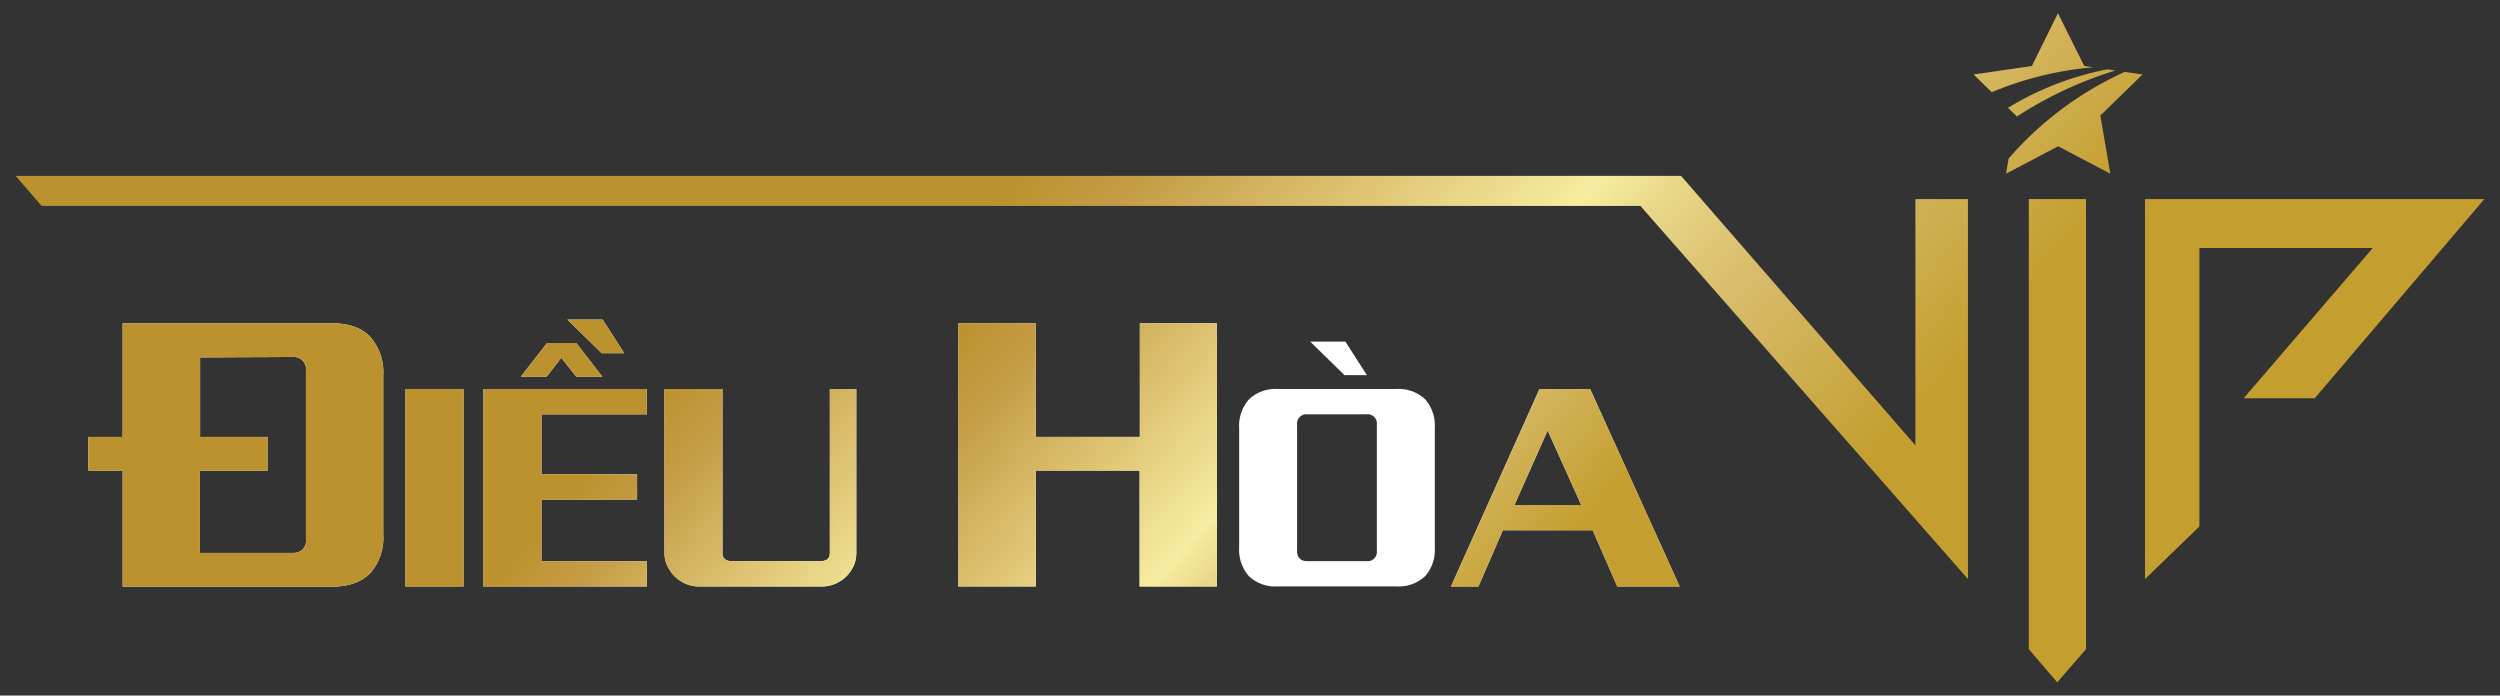 <?xml version="1.0" encoding="UTF-8"?> <svg xmlns="http://www.w3.org/2000/svg" xmlns:xlink="http://www.w3.org/1999/xlink" id="Layer_1" data-name="Layer 1" viewBox="0 0 364.44 101.39"><rect x="0" y="0" width="364.44" height="101.39" fill="#333333" stroke="none"/><defs><style>.cls-1{fill:#fff;}.cls-2{fill:url(#linear-gradient);}.cls-3{fill:url(#linear-gradient-5);}.cls-4{fill:url(#linear-gradient-8);}.cls-5{fill:url(#linear-gradient-9);}.cls-6{fill:url(#linear-gradient-10);}.cls-7{fill:url(#linear-gradient-11);}.cls-8{fill:url(#linear-gradient-12);}.cls-9{fill:url(#linear-gradient-13);}</style><linearGradient id="linear-gradient" x1="78.2" y1="77.3" x2="142.24" y2="135.25" gradientUnits="userSpaceOnUse"><stop offset="0" stop-color="#bc922e"></stop><stop offset="0.11" stop-color="#c59c46"></stop><stop offset="0.51" stop-color="#f7eca0"></stop><stop offset="0.58" stop-color="#e9d788"></stop><stop offset="0.68" stop-color="#dcc271"></stop><stop offset="0.73" stop-color="#d7ba68"></stop><stop offset="0.97" stop-color="#c49e2e"></stop></linearGradient><linearGradient id="linear-gradient-5" x1="149.01" y1="37.88" x2="215.44" y2="97.99" xlink:href="#linear-gradient"></linearGradient><linearGradient id="linear-gradient-8" x1="222.95" y1="-57.17" x2="315.51" y2="26.59" xlink:href="#linear-gradient"></linearGradient><linearGradient id="linear-gradient-9" x1="221.27" y1="-55.32" x2="313.83" y2="28.44" xlink:href="#linear-gradient"></linearGradient><linearGradient id="linear-gradient-10" x1="223.21" y1="-57.47" x2="315.77" y2="26.29" xlink:href="#linear-gradient"></linearGradient><linearGradient id="linear-gradient-11" x1="145.38" y1="28.53" x2="237.94" y2="112.3" xlink:href="#linear-gradient"></linearGradient><linearGradient id="linear-gradient-12" x1="198.13" y1="-29.75" x2="290.69" y2="54.01" xlink:href="#linear-gradient"></linearGradient><linearGradient id="linear-gradient-13" x1="217.83" y1="-51.52" x2="310.38" y2="32.25" xlink:href="#linear-gradient"></linearGradient></defs><title>DieuhoaVIP</title><path class="cls-1" d="M55.87,77.94A7.76,7.76,0,0,1,54,83.52c-1.26,1.31-3.14,2-5.66,2H17.88V68.6h-5V63.69h5V47.12H48.32c2.52,0,4.4.66,5.66,2a7.72,7.72,0,0,1,1.89,5.57Zm-11.27.59V54.09a1.8,1.8,0,0,0-2-2.05l-13.43.06V63.69H39V68.6H29.15v12H42.58a2.19,2.19,0,0,0,1.52-.46A2,2,0,0,0,44.6,78.53Z"></path><path class="cls-1" d="M67.57,85.49H59.11V56.71h8.46Z"></path><path class="cls-1" d="M94.28,85.49H70.48V56.71h23.8V60.4H78.93v8.74H92.87v3.69H78.93v9H94.28ZM87.8,54.9H84l-2.18-2.75L79.7,54.9H75.93L79.75,50H84ZM91,51.49H87.71l-5-4.9h5.14Z"></path><path class="cls-1" d="M124.83,80.6a4.51,4.51,0,0,1-.68,2.43,5,5,0,0,1-1.83,1.79,4.9,4.9,0,0,1-2.52.67H101.91a4.89,4.89,0,0,1-2.51-.67A5.07,5.07,0,0,1,97.56,83a4.49,4.49,0,0,1-.7-2.41V56.71h8.46V80.6c0,.8.45,1.2,1.36,1.2h12.93c.91,0,1.36-.4,1.36-1.2V56.71h3.86Z"></path><path class="cls-2" d="M55.87,77.94A7.76,7.76,0,0,1,54,83.52c-1.26,1.31-3.14,2-5.66,2H17.88V68.6h-5V63.69h5V47.12H48.32c2.52,0,4.4.66,5.66,2a7.72,7.72,0,0,1,1.89,5.57Zm-11.27.59V54.09a1.8,1.8,0,0,0-2-2.05l-13.43.06V63.69H39V68.6H29.15v12H42.58a2.19,2.19,0,0,0,1.52-.46A2,2,0,0,0,44.6,78.53Z"></path><path class="cls-2" d="M67.57,85.49H59.11V56.71h8.46Z"></path><path class="cls-2" d="M94.28,85.49H70.48V56.71h23.8V60.4H78.93v8.74H92.87v3.69H78.93v9H94.28ZM87.8,54.9H84l-2.18-2.75L79.7,54.9H75.93L79.75,50H84ZM91,51.49H87.71l-5-4.9h5.14Z"></path><path class="cls-2" d="M124.83,80.6a4.51,4.51,0,0,1-.68,2.43,5,5,0,0,1-1.83,1.79,4.9,4.9,0,0,1-2.52.67H101.91a4.89,4.89,0,0,1-2.51-.67A5.07,5.07,0,0,1,97.56,83a4.49,4.49,0,0,1-.7-2.41V56.71h8.46V80.6c0,.8.45,1.2,1.36,1.2h12.93c.91,0,1.36-.4,1.36-1.2V56.71h3.86Z"></path><path class="cls-1" d="M177.4,85.49H166.13V68.6H151V85.49H139.7V47.12H151V63.69h15.16V47.12H177.4Z"></path><path class="cls-1" d="M209.16,79.83A5.79,5.79,0,0,1,207.74,84a5.59,5.59,0,0,1-4.24,1.48H186.31A5.57,5.57,0,0,1,182.07,84a5.8,5.8,0,0,1-1.43-4.17V62.38a5.8,5.8,0,0,1,1.43-4.16,5.54,5.54,0,0,1,4.24-1.51H203.5a5.63,5.63,0,0,1,4.24,1.48,5.81,5.81,0,0,1,1.42,4.19Zm-8.45.44V61.94a1.36,1.36,0,0,0-1.54-1.54h-8.54a1.36,1.36,0,0,0-1.54,1.54V80.27a1.52,1.52,0,0,0,.39,1.18,1.62,1.62,0,0,0,1.15.35h8.54A1.36,1.36,0,0,0,200.71,80.27Zm-1.45-25.58H196l-5-4.89h5.13Z"></path><path class="cls-1" d="M244.85,85.49h-9.09l-3.59-8.19H219.08l-3.56,8.19h-4l12.9-28.78h7.38ZM230.51,73.62l-4.9-10.87-4.84,10.87Z"></path><path class="cls-3" d="M177.4,85.49H166.13V68.6H151V85.49H139.7V47.12H151V63.69h15.16V47.12H177.4Z"></path><path class="cls-3" d="M209.16,79.83A5.79,5.79,0,0,1,207.74,84a5.59,5.59,0,0,1-4.24,1.48H186.31A5.57,5.57,0,0,1,182.07,84a5.8,5.8,0,0,1-1.43-4.17V62.38a5.8,5.8,0,0,1,1.43-4.16,5.54,5.54,0,0,1,4.24-1.51H203.5a5.63,5.63,0,0,1,4.24,1.48,5.81,5.81,0,0,1,1.42,4.19Zm-8.45.44V61.94a1.36,1.36,0,0,0-1.54-1.54h-8.54a1.36,1.36,0,0,0-1.54,1.54V80.27a1.52,1.52,0,0,0,.39,1.18,1.62,1.62,0,0,0,1.15.35h8.54A1.36,1.36,0,0,0,200.71,80.27Zm-1.45-25.58H196l-5-4.89h5.13Z"></path><path class="cls-3" d="M244.85,85.49h-9.09l-3.59-8.19H219.08l-3.56,8.19h-4l12.9-28.78h7.38ZM230.51,73.62l-4.9-10.87-4.84,10.87Z"></path><path class="cls-4" d="M308.37,10.28l-1.17-.17a43.67,43.67,0,0,0-14.48,5.61l1.16,1.13L294,17A56.72,56.72,0,0,1,308.37,10.28Z"></path><path class="cls-5" d="M309.74,10.48a49.35,49.35,0,0,0-16.93,12.63l-.38,2.21,7.6-4,7.6,4-1.45-8.47,6.15-6Z"></path><path class="cls-6" d="M305.14,9.81l-1.31-.19L300,1.92l-3.8,7.7-8.5,1.24,2.65,2.58A49,49,0,0,1,305.14,9.81Z"></path><polygon class="cls-7" points="279.22 29.02 286.88 29.02 286.88 84.41 239.13 30.02 6.07 30.02 2.28 25.64 245.06 25.64 279.22 64.92 279.22 29.02"></polygon><polygon class="cls-8" points="295.75 29.02 304.09 29.02 304.09 94.63 299.9 99.47 295.75 94.63 295.75 29.02"></polygon><polygon class="cls-9" points="312.69 84.41 312.69 29.02 362.16 29.02 337.43 58.06 327.07 58.06 345.89 36.15 320.62 36.15 320.62 76.75 312.69 84.41"></polygon></svg>